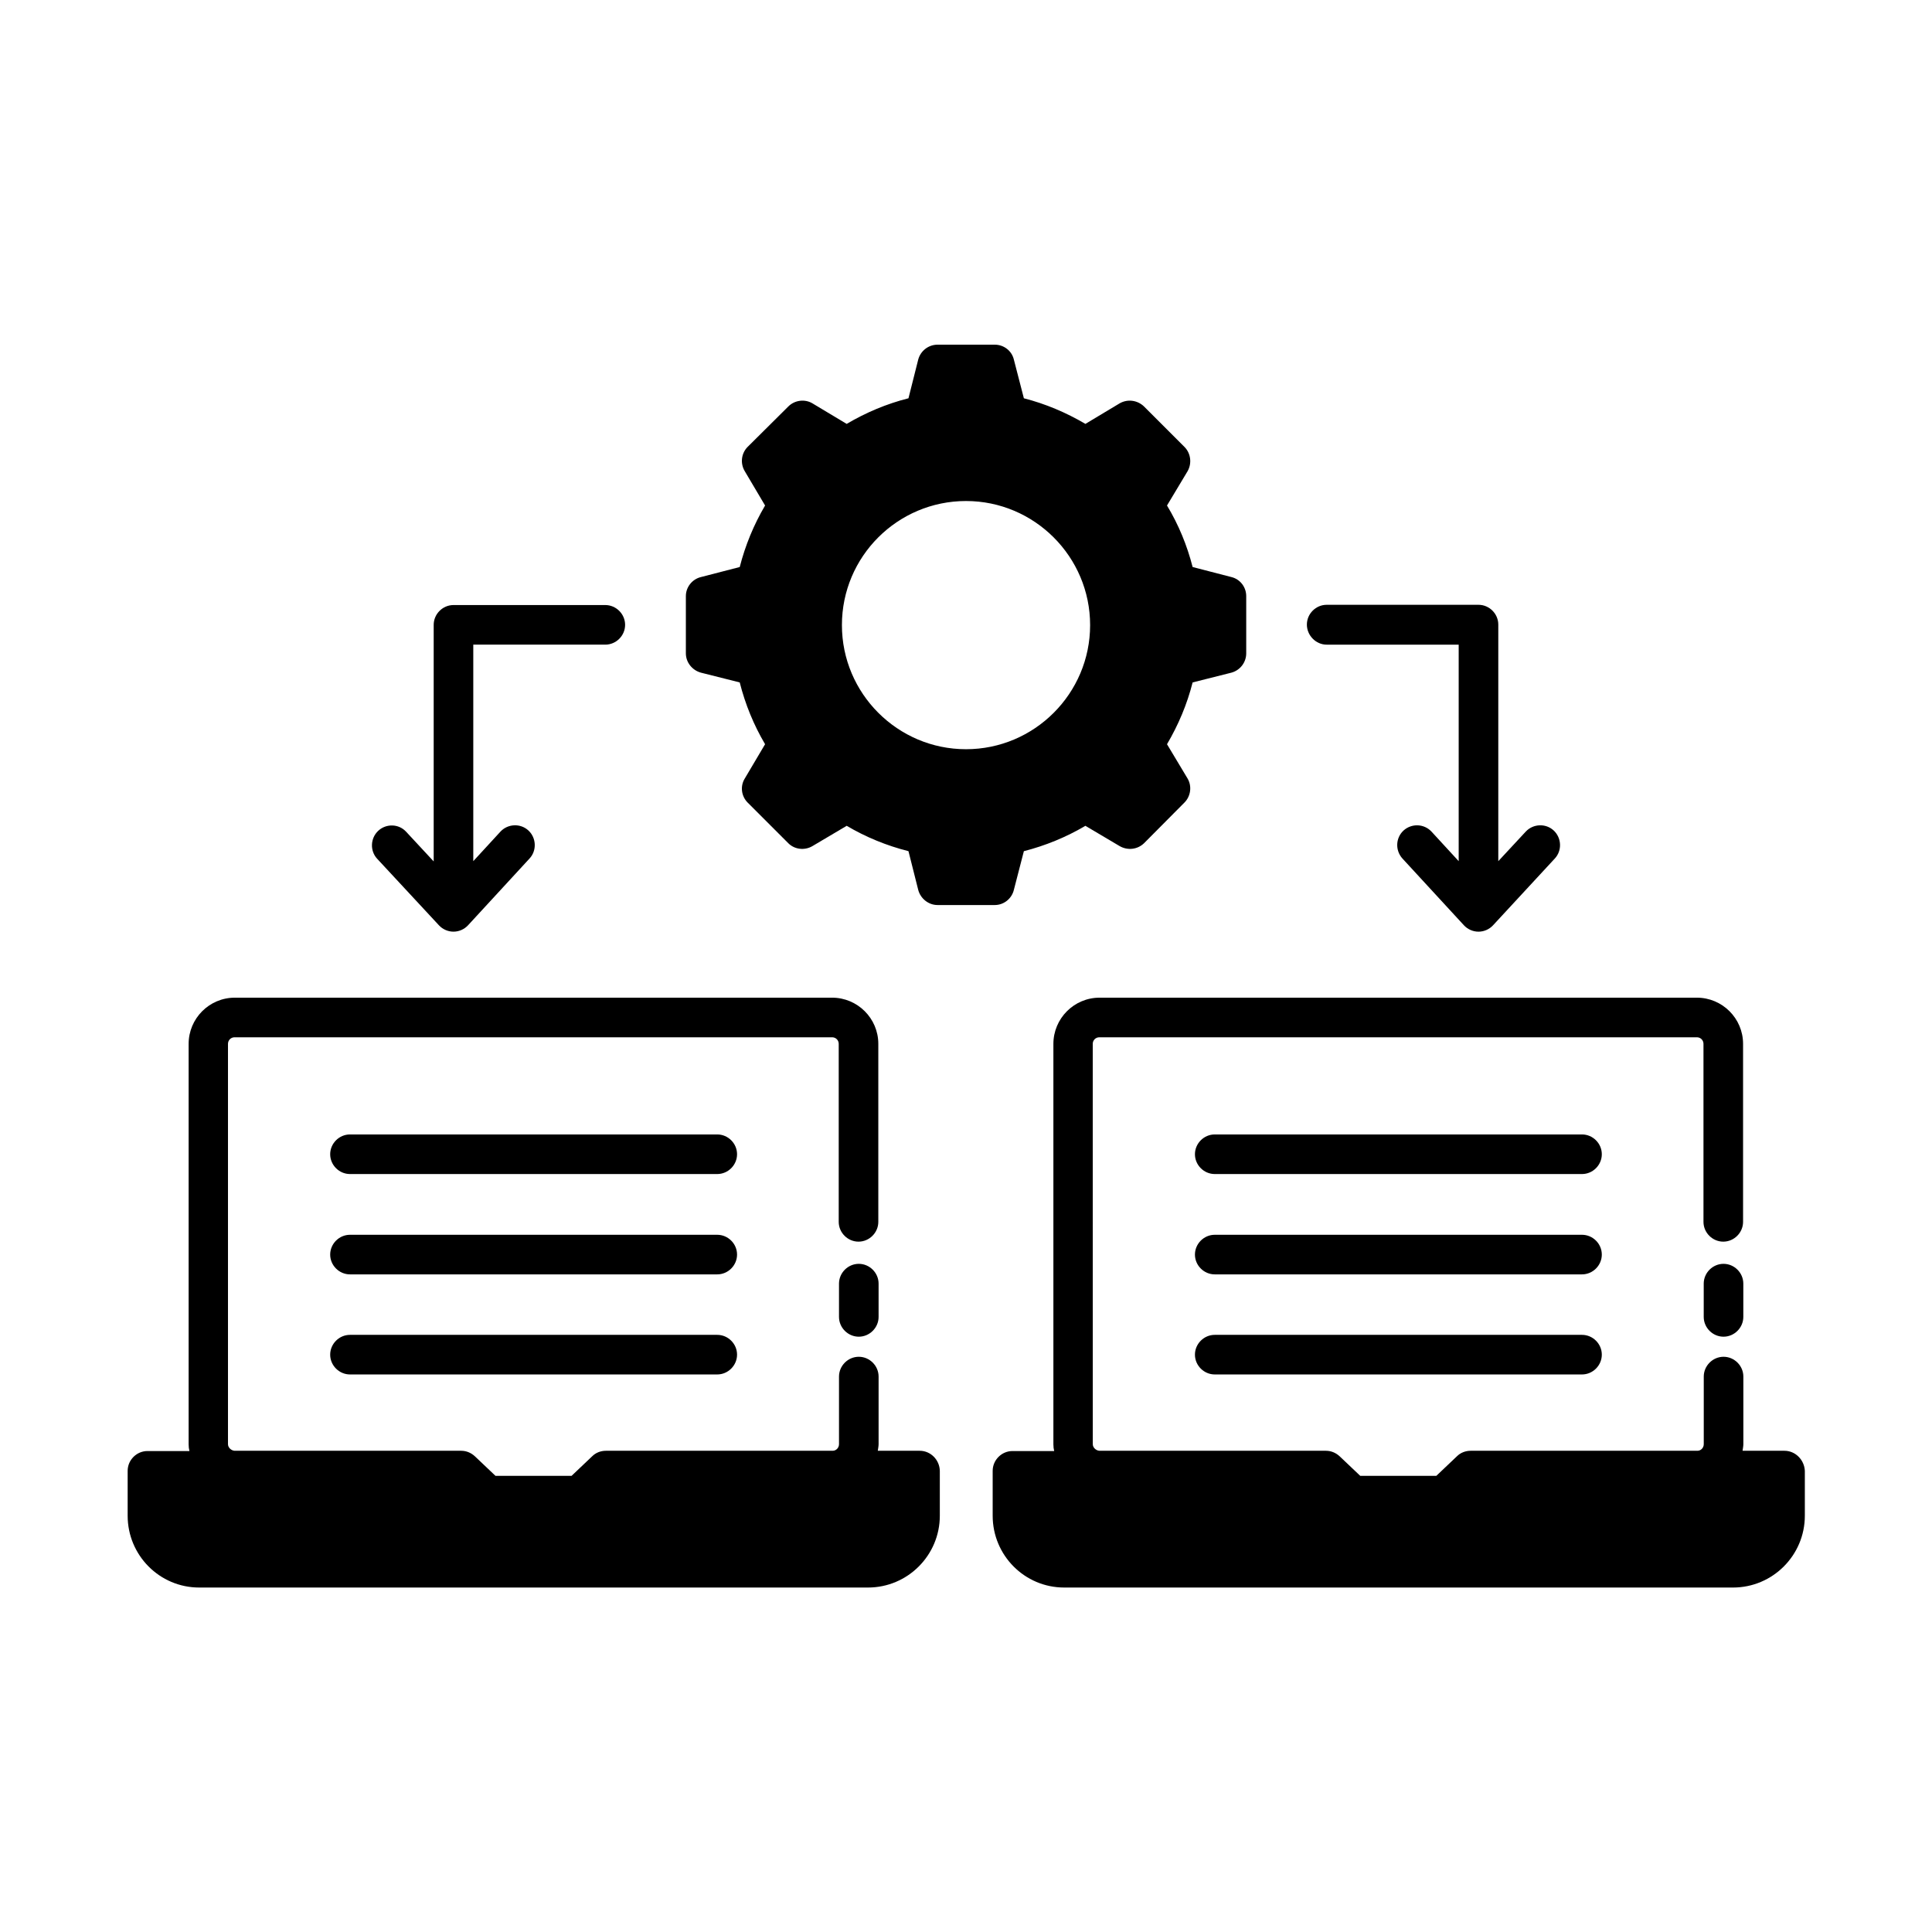 <?xml version="1.0" encoding="UTF-8"?>
<!-- Uploaded to: ICON Repo, www.svgrepo.com, Generator: ICON Repo Mixer Tools -->
<svg fill="#000000" width="800px" height="800px" version="1.1" viewBox="144 144 512 512" xmlns="http://www.w3.org/2000/svg">
 <g>
  <path d="m329.75 322.26 10.285 2.59c1.469 5.809 3.707 11.266 6.719 16.375l-5.387 9.098c-1.258 2.027-0.91 4.688 0.77 6.367l10.777 10.777c1.68 1.68 4.34 1.961 6.367 0.77l9.098-5.387c5.109 3.008 10.566 5.246 16.375 6.719l2.59 10.285c0.629 2.309 2.731 3.988 5.109 3.988h15.184c2.379 0 4.477-1.68 5.039-3.988l2.66-10.285c5.738-1.469 11.195-3.707 16.305-6.719l9.098 5.387c2.098 1.191 4.688 0.91 6.438-0.77l10.707-10.777c1.68-1.68 2.027-4.34 0.84-6.367l-5.457-9.098c3.008-5.109 5.316-10.566 6.789-16.375l10.285-2.59c2.309-0.629 3.918-2.731 3.918-5.109v-15.184c0-2.379-1.609-4.477-3.918-5.039l-10.285-2.66c-1.469-5.738-3.707-11.195-6.789-16.305l5.457-9.098c1.191-2.098 0.84-4.758-0.84-6.438l-10.707-10.707c-1.75-1.68-4.34-2.027-6.438-0.84l-9.098 5.457c-5.109-3.008-10.566-5.316-16.305-6.789l-2.66-10.285c-0.559-2.309-2.66-3.918-5.039-3.918h-15.184c-2.379 0-4.477 1.609-5.109 3.918l-2.59 10.285c-5.809 1.469-11.266 3.777-16.375 6.789l-9.098-5.457c-2.027-1.191-4.688-0.84-6.367 0.84l-10.777 10.707c-1.68 1.68-2.027 4.34-0.77 6.438l5.387 9.098c-3.008 5.109-5.246 10.566-6.719 16.305l-10.285 2.66c-2.309 0.559-3.988 2.66-3.988 5.039v15.184c0 2.379 1.68 4.481 3.988 5.109zm70.254-45.484c18.125 0 32.887 14.766 32.887 32.887 0 18.125-14.766 32.887-32.887 32.887-18.125 0-32.887-14.766-32.887-32.887-0.004-18.191 14.762-32.887 32.887-32.887z"/>
  <path d="m600.75 478.93c-2.867 0-5.246 2.379-5.246 5.246v8.816c0 2.867 2.379 5.246 5.246 5.246 2.867 0 5.246-2.379 5.246-5.246v-8.816c0-2.867-2.379-5.246-5.246-5.246z"/>
  <path d="m616.92 528.47h-11.125c0.07-0.559 0.211-1.191 0.211-1.75v-17.914c0-2.867-2.379-5.246-5.246-5.246-2.867 0-5.246 2.379-5.246 5.246v17.914c0 0.98-0.77 1.75-1.68 1.75h-60.105c-1.328 0-2.66 0.488-3.637 1.469l-5.457 5.18h-20.152l-5.457-5.18c-0.98-0.91-2.238-1.469-3.637-1.469h-60.039c-0.91-0.07-1.75-0.84-1.75-1.75l-0.012-106.08c0-0.98 0.77-1.75 1.75-1.75h158.35c0.98 0 1.75 0.77 1.75 1.75v47.164c0 2.867 2.379 5.246 5.246 5.246 2.867 0 5.246-2.379 5.246-5.246v-47.164c0-6.789-5.527-12.246-12.246-12.246h-158.28c-6.789 0-12.246 5.527-12.246 12.246v106.15c0 0.629 0.07 1.191 0.211 1.75h-11.055c-2.867 0-5.246 2.379-5.246 5.246v11.895c0 10.496 8.469 19.031 18.961 19.031h177.24c10.496 0 19.031-8.535 19.031-19.031v-11.895c-0.141-2.938-2.519-5.316-5.387-5.316z"/>
  <path d="m563.25 444.64h-97.332c-2.867 0-5.246 2.379-5.246 5.246 0 2.867 2.379 5.246 5.246 5.246h97.332c2.867 0 5.246-2.379 5.246-5.246 0.004-2.867-2.375-5.246-5.246-5.246z"/>
  <path d="m563.25 471.23h-97.332c-2.867 0-5.246 2.379-5.246 5.246 0 2.867 2.379 5.246 5.246 5.246h97.332c2.867 0 5.246-2.379 5.246-5.246 0.004-2.867-2.375-5.246-5.246-5.246z"/>
  <path d="m563.25 497.75h-97.332c-2.867 0-5.246 2.379-5.246 5.246 0 2.867 2.379 5.246 5.246 5.246h97.332c2.867 0 5.246-2.379 5.246-5.246 0.004-2.867-2.375-5.246-5.246-5.246z"/>
  <path d="m371.59 478.93c-2.867 0-5.246 2.379-5.246 5.246v8.816c0 2.867 2.379 5.246 5.246 5.246 2.867 0 5.246-2.379 5.246-5.246v-8.816c0-2.867-2.379-5.246-5.246-5.246z"/>
  <path d="m387.75 528.47h-11.125c0.07-0.559 0.211-1.191 0.211-1.75v-17.914c0-2.867-2.379-5.246-5.246-5.246s-5.246 2.379-5.246 5.246v17.914c0 0.98-0.77 1.75-1.68 1.75h-60.105c-1.328 0-2.66 0.488-3.637 1.469l-5.457 5.18h-20.152l-5.457-5.18c-0.98-0.91-2.238-1.469-3.637-1.469h-60.051c-0.91-0.07-1.75-0.84-1.75-1.75v-106.08c0-0.98 0.77-1.75 1.75-1.75h158.35c0.98 0 1.75 0.77 1.75 1.75v47.164c0 2.867 2.379 5.246 5.246 5.246 2.867 0 5.246-2.379 5.246-5.246v-47.164c0-6.789-5.527-12.246-12.246-12.246h-158.28c-6.789 0-12.246 5.527-12.246 12.246v106.15c0 0.629 0.07 1.191 0.211 1.75h-11.125c-2.867 0-5.246 2.379-5.246 5.246v11.895c0 10.496 8.469 19.031 18.961 19.031h177.24c10.496 0 19.031-8.535 19.031-19.031v-11.895c-0.07-2.938-2.449-5.316-5.316-5.316z"/>
  <path d="m334.08 444.64h-97.332c-2.867 0-5.246 2.379-5.246 5.246 0 2.867 2.379 5.246 5.246 5.246h97.332c2.867 0 5.246-2.379 5.246-5.246 0.004-2.867-2.375-5.246-5.246-5.246z"/>
  <path d="m334.08 471.23h-97.332c-2.867 0-5.246 2.379-5.246 5.246 0 2.867 2.379 5.246 5.246 5.246h97.332c2.867 0 5.246-2.379 5.246-5.246 0.004-2.867-2.375-5.246-5.246-5.246z"/>
  <path d="m334.08 497.75h-97.332c-2.867 0-5.246 2.379-5.246 5.246 0 2.867 2.379 5.246 5.246 5.246h97.332c2.867 0 5.246-2.379 5.246-5.246 0.004-2.867-2.375-5.246-5.246-5.246z"/>
  <path d="m495.58 314.84h34.988v57.379l-7.207-7.836c-1.961-2.098-5.246-2.238-7.418-0.281-2.098 1.961-2.238 5.246-0.281 7.418l16.305 17.703c0.98 1.051 2.379 1.68 3.848 1.68s2.867-0.629 3.848-1.68l16.375-17.703c1.961-2.098 1.82-5.457-0.281-7.418-2.098-1.961-5.457-1.82-7.418 0.281l-7.277 7.836v-62.695c0-2.867-2.379-5.246-5.246-5.246h-40.234c-2.867 0-5.246 2.379-5.246 5.246 0 2.867 2.379 5.316 5.246 5.316z"/>
  <path d="m260.33 389.22c0.98 1.051 2.379 1.68 3.848 1.68s2.867-0.629 3.848-1.68l16.305-17.703c1.961-2.098 1.82-5.457-0.281-7.418-2.098-1.961-5.457-1.82-7.418 0.281l-7.207 7.836v-57.379h34.988c2.867 0 5.246-2.379 5.246-5.246s-2.379-5.246-5.246-5.246h-40.234c-2.867 0-5.246 2.379-5.246 5.246v62.695l-7.277-7.836c-1.961-2.168-5.316-2.238-7.418-0.281-2.098 1.961-2.238 5.316-0.281 7.418z"/>
 </g>
</svg>